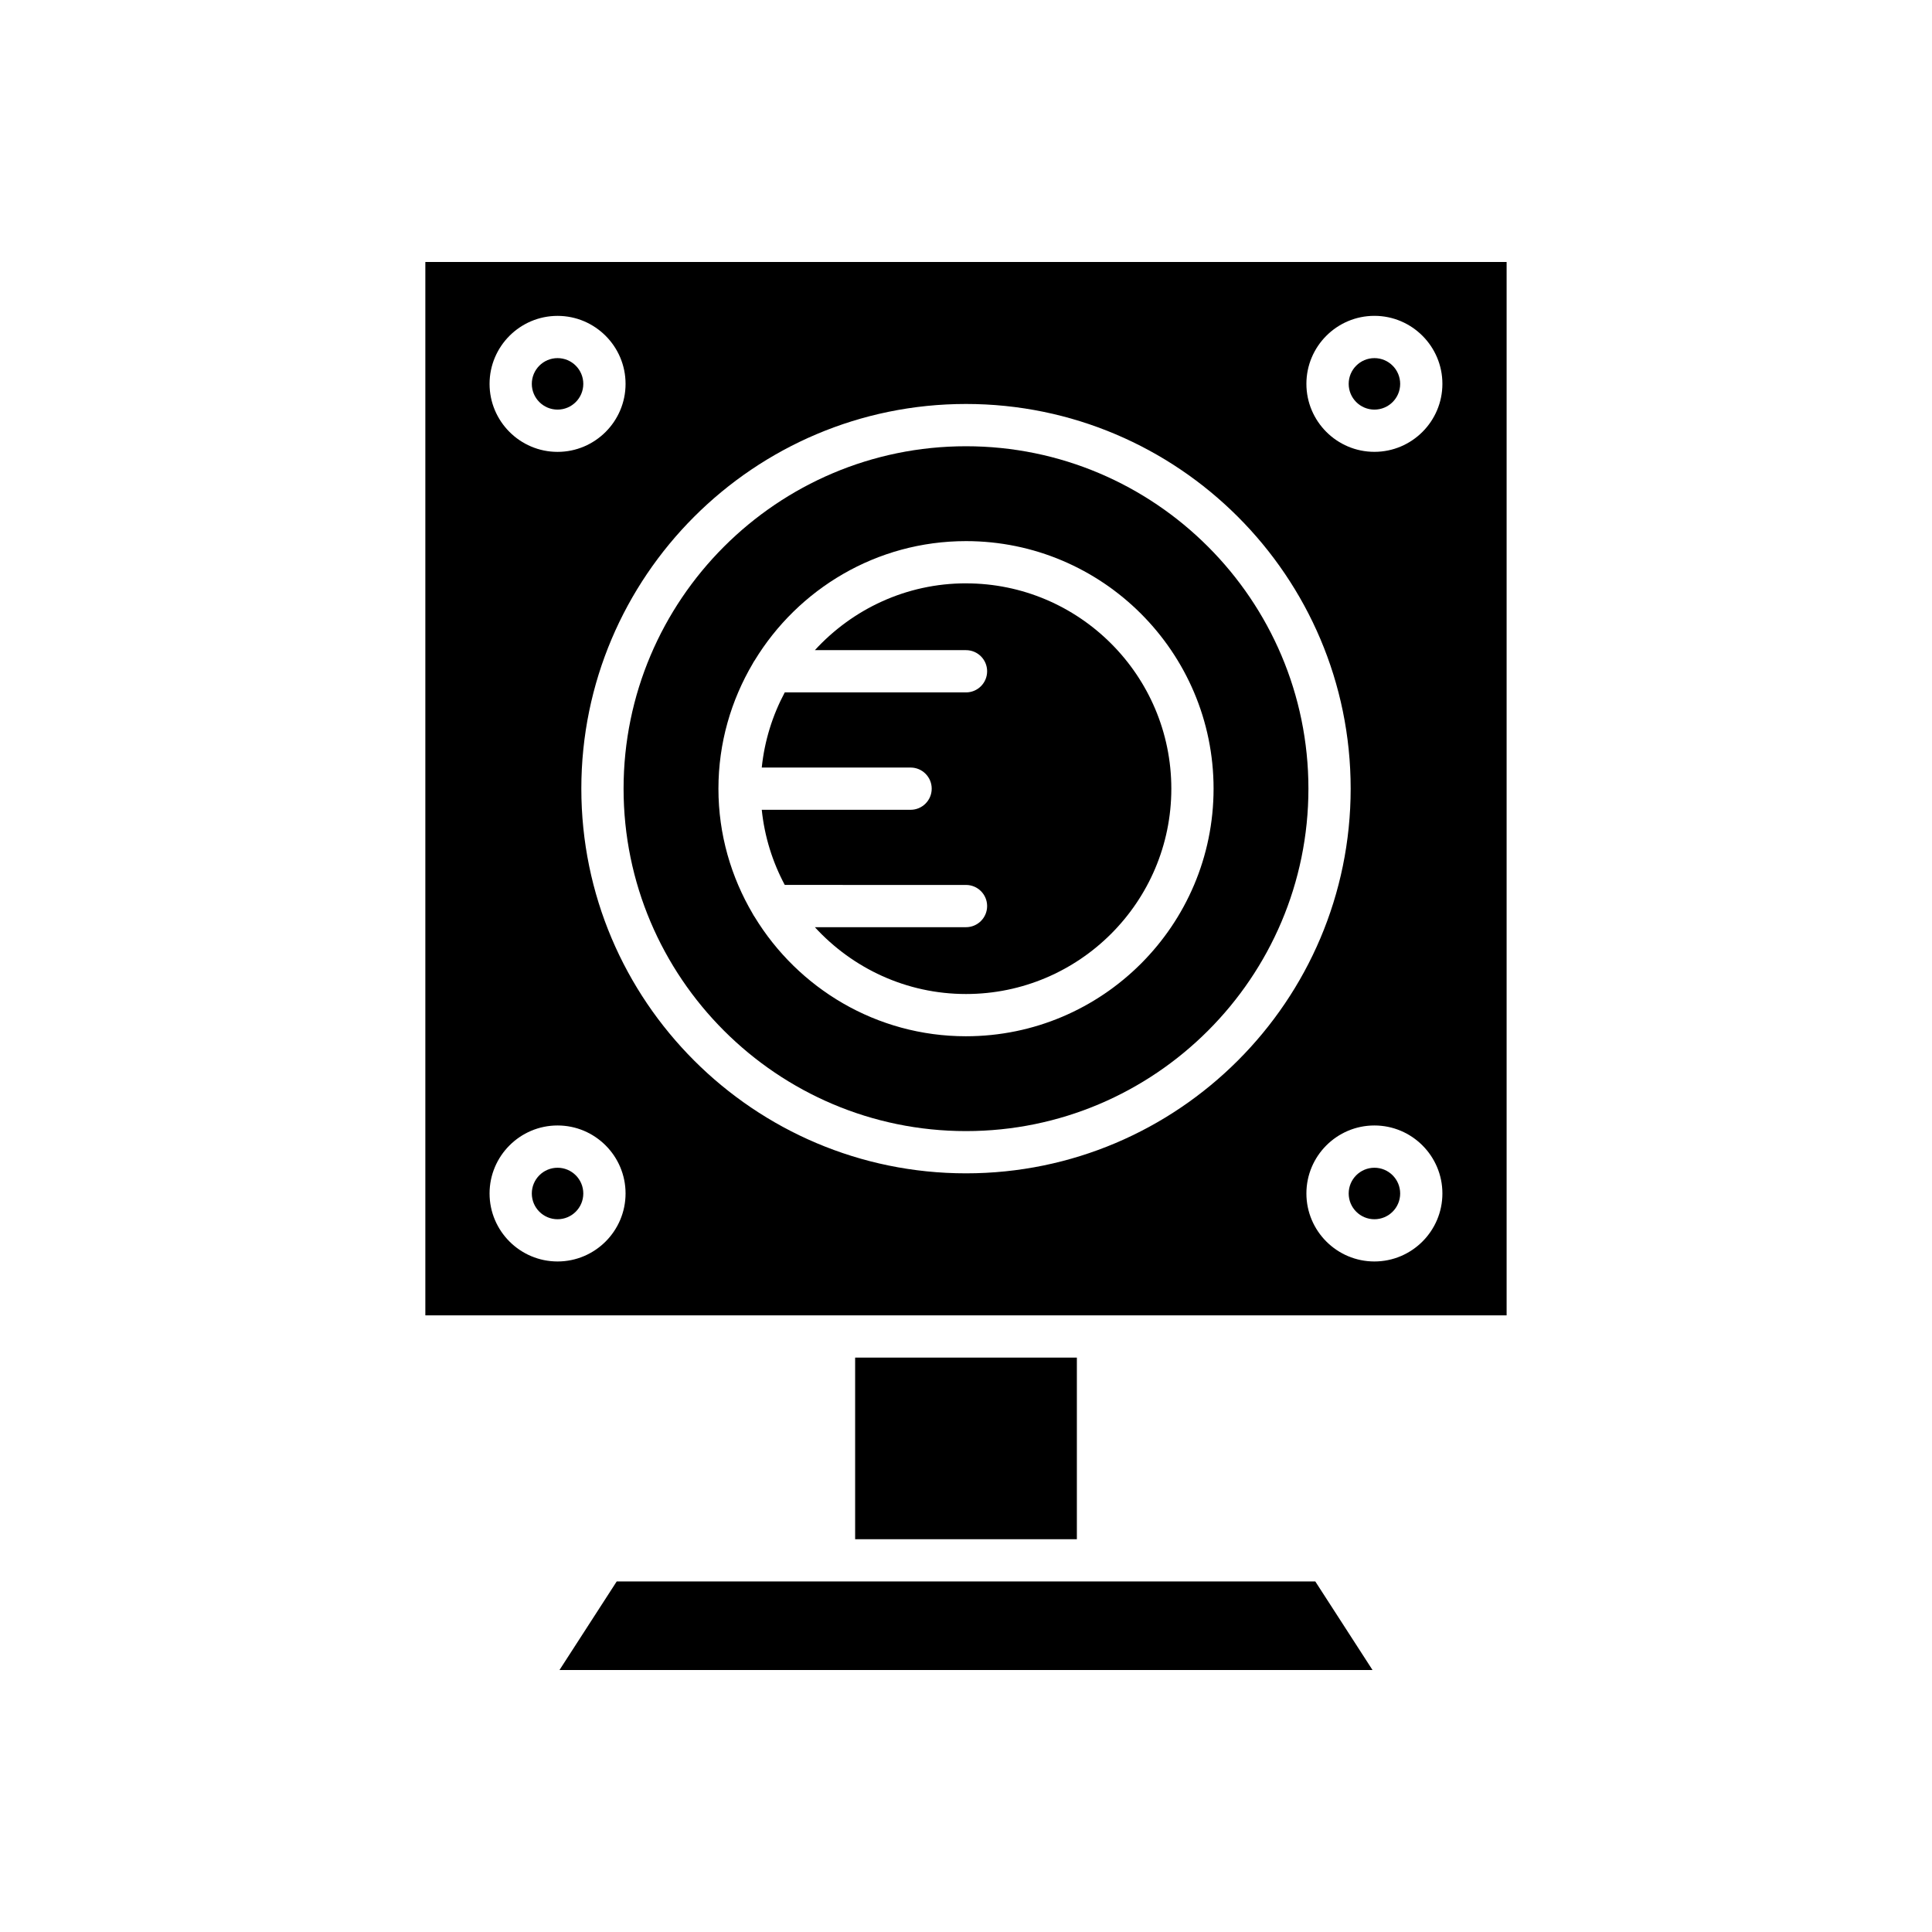 <?xml version="1.0" encoding="UTF-8"?>
<!-- Uploaded to: SVG Repo, www.svgrepo.com, Generator: SVG Repo Mixer Tools -->
<svg fill="#000000" width="800px" height="800px" version="1.1" viewBox="144 144 512 512" xmlns="http://www.w3.org/2000/svg">
 <g>
  <path d="m292.27 586.57h215.46l-15.16-23.465h-185.14z"/>
  <path d="m370.62 503.78h58.762v48.129h-58.762z"/>
  <path d="m400 262.26c-50.039 0-90.746 40.711-90.746 90.746s40.707 90.746 90.746 90.746 90.746-40.711 90.746-90.746-40.707-90.746-90.746-90.746zm0 156.36c-23.734 0-44.504-12.711-56.023-31.641-0.164-0.266-0.363-0.496-0.48-0.789-5.746-9.75-9.105-21.066-9.105-33.176 0-12.113 3.356-23.43 9.105-33.18 0.121-0.301 0.324-0.535 0.492-0.809 11.52-18.918 32.281-31.625 56.012-31.625 36.176 0 65.609 29.434 65.609 65.609-0.004 36.176-29.434 65.609-65.609 65.609z"/>
  <path d="m400 298.59c-15.852 0-30.098 6.856-40.051 17.707h40.051c3.09 0 5.598 2.504 5.598 5.598s-2.508 5.598-5.598 5.598h-48.031c-3.231 6.055-5.359 12.777-6.094 19.914h39.438c3.09 0 5.598 2.504 5.598 5.598s-2.508 5.598-5.598 5.598h-39.438c0.734 7.137 2.863 13.855 6.094 19.91l48.031 0.004c3.09 0 5.598 2.504 5.598 5.598s-2.508 5.598-5.598 5.598h-40.051c9.953 10.852 24.199 17.707 40.051 17.707 30.004 0 54.414-24.41 54.414-54.41-0.004-30.008-24.41-54.418-54.414-54.418z"/>
  <path d="m298.58 245.73c0 3.766-3.055 6.82-6.82 6.82-3.769 0-6.824-3.055-6.824-6.82 0-3.769 3.055-6.824 6.824-6.824 3.766 0 6.82 3.055 6.82 6.824"/>
  <path d="m515.06 460.29c0 3.769-3.055 6.82-6.824 6.82-3.766 0-6.82-3.051-6.82-6.82 0-3.769 3.055-6.824 6.82-6.824 3.769 0 6.824 3.055 6.824 6.824"/>
  <path d="m298.58 460.29c0 3.769-3.055 6.82-6.82 6.82-3.769 0-6.824-3.051-6.824-6.82 0-3.769 3.055-6.824 6.824-6.824 3.766 0 6.82 3.055 6.82 6.824"/>
  <path d="m515.06 245.73c0 3.766-3.055 6.82-6.824 6.82-3.766 0-6.82-3.055-6.82-6.82 0-3.769 3.055-6.824 6.82-6.824 3.769 0 6.824 3.055 6.824 6.824"/>
  <path d="m543.27 213.43h-286.55v279.15h286.55zm-251.51 14.281c9.938 0 18.02 8.086 18.02 18.02 0 9.934-8.082 18.02-18.02 18.02s-18.02-8.086-18.02-18.02c0-9.934 8.082-18.02 18.02-18.02zm0 250.59c-9.938 0-18.02-8.086-18.02-18.02s8.082-18.02 18.02-18.02 18.02 8.086 18.02 18.02c-0.004 9.934-8.086 18.02-18.02 18.02zm108.24-23.355c-56.211 0-101.94-45.73-101.94-101.94-0.004-56.215 45.73-101.95 101.94-101.95s101.94 45.73 101.94 101.94c0 56.219-45.73 101.95-101.94 101.95zm108.23 23.355c-9.938 0-18.02-8.086-18.02-18.02s8.082-18.02 18.02-18.02 18.02 8.086 18.02 18.02-8.082 18.02-18.02 18.02zm0-214.56c-9.938 0-18.02-8.086-18.02-18.02 0-9.934 8.082-18.02 18.02-18.02s18.02 8.086 18.02 18.02c0 9.934-8.082 18.02-18.02 18.02z"/>
 </g>
</svg>